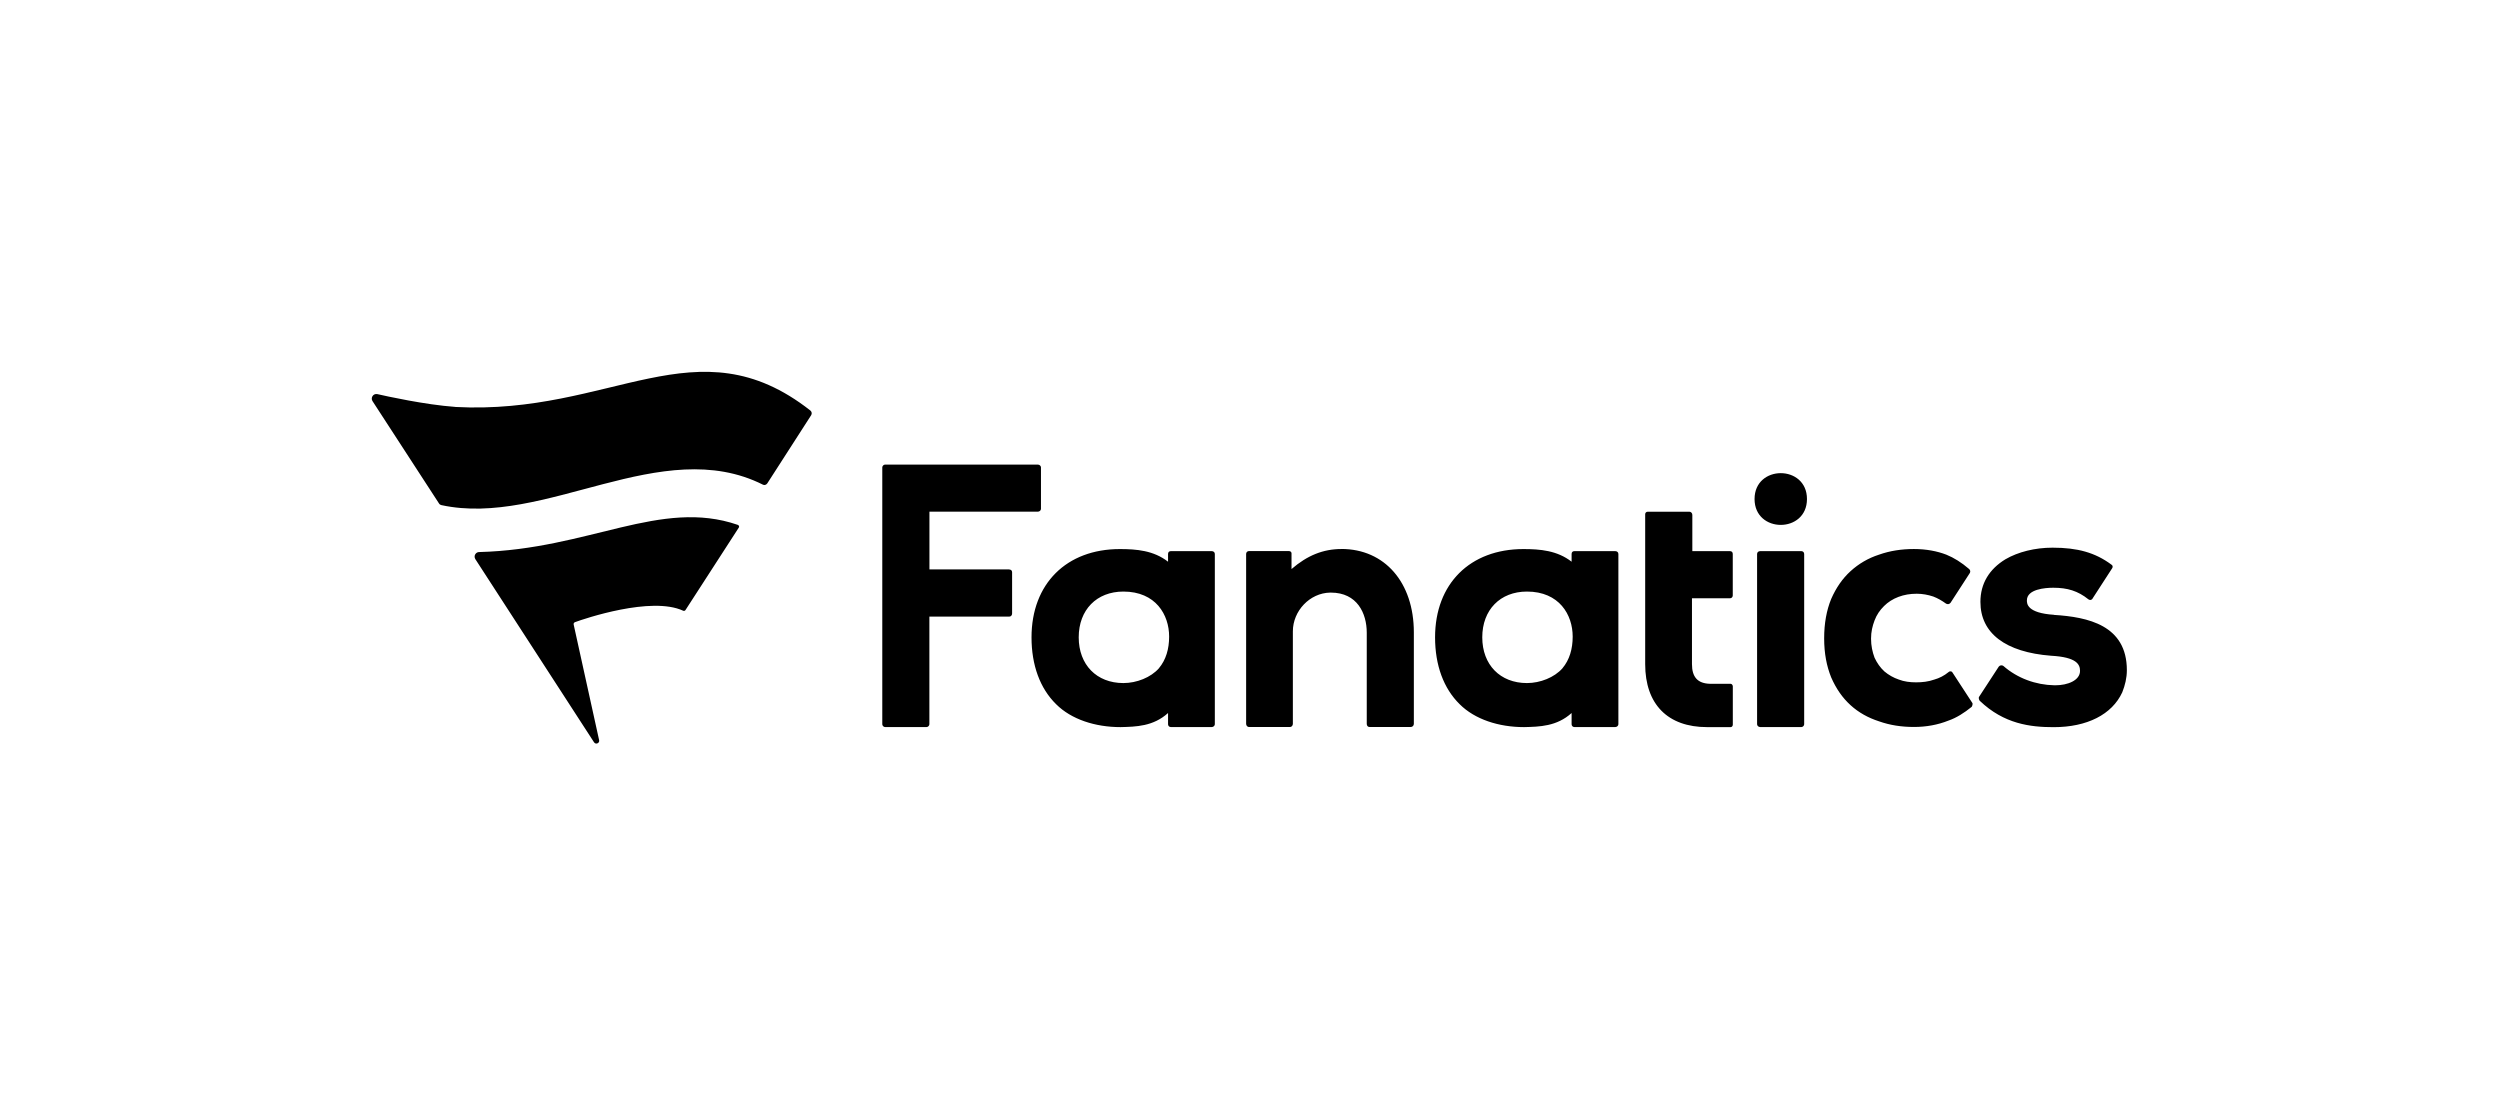 <?xml version="1.0" encoding="UTF-8"?><svg id="Layer_1" xmlns="http://www.w3.org/2000/svg" viewBox="0 0 484.14 216"><path d="M259.79,106.32c-3.54,0-6.61,1.23-9.68,3.88v-3.07c0-.2-.2-.41-.48-.41h-7.77c-.27,0-.54.21-.54.55v32.91c0,.34.27.61.54.61h7.97c.27,0,.54-.27.54-.61v-17.92c0-3.95,3.27-7.43,7.22-7.5h.14c5.11,0,6.95,4.02,6.95,7.77v17.65c0,.34.2.61.54.61h7.97c.34,0,.61-.27.61-.61v-17.72c0-9.68-5.66-16.15-14.04-16.15ZM234.65,106.73h-7.91c-.34,0-.54.21-.54.55v1.5c-2.79-2.18-6.13-2.45-9.34-2.45-10.29,0-17.1,6.68-17.1,17.1,0,5.38,1.64,9.88,4.77,12.95,2.93,2.93,7.56,4.43,12.47,4.43,3-.07,6.34-.14,9.2-2.73v2.18c0,.27.2.54.54.54h7.91c.34,0,.61-.27.61-.54v-32.98c0-.34-.27-.55-.61-.55ZM224.43,129.42c-1.57,1.77-4.29,2.86-6.88,2.86-5.18,0-8.65-3.54-8.65-8.86s3.47-8.86,8.65-8.86c6.27,0,8.86,4.5,8.86,8.72,0,2.39-.61,4.5-1.98,6.13ZM195.46,110.27h-15.47v-11.18h20.99c.34,0,.61-.27.61-.54v-8.04c0-.27-.27-.54-.61-.54h-29.58c-.27,0-.54.27-.54.54v49.75c0,.27.27.54.54.54h8.04c.27,0,.54-.27.54-.54v-20.85h15.47c.34,0,.55-.27.55-.61v-7.97c0-.34-.21-.54-.55-.54ZM335.02,106.73h-7.29v-7.02c0-.34-.27-.61-.54-.61h-8.11c-.27,0-.48.2-.48.48v29.03c0,7.77,4.36,12.2,11.99,12.2h4.57c.21,0,.41-.2.41-.48v-7.43c0-.2-.2-.48-.41-.48h-4.02c-2.38-.07-3.48-1.29-3.48-3.82v-12.74h7.36c.34,0,.54-.27.54-.54v-8.04c0-.34-.2-.55-.54-.55ZM378.15,130.31c-.14-.34-.54-.41-.82-.14-.82.68-1.77,1.16-2.73,1.43-1.16.41-2.32.54-3.54.54-1.16,0-2.32-.14-3.34-.54-1.02-.34-1.98-.89-2.79-1.57-.82-.75-1.43-1.64-1.91-2.66-.41-1.09-.68-2.32-.68-3.68s.27-2.45.68-3.54c.41-1.09,1.02-1.98,1.84-2.79.75-.75,1.7-1.36,2.79-1.77,1.09-.41,2.25-.61,3.54-.61,1.09,0,2.18.2,3.2.54.89.34,1.7.82,2.45,1.36.27.2.68.14.89-.14l3.75-5.79c.14-.27.07-.54-.14-.75-1.5-1.29-2.93-2.18-4.43-2.79-1.77-.68-3.88-1.09-6.27-1.09s-4.63.34-6.75,1.09c-2.11.68-3.95,1.77-5.52,3.2-1.57,1.43-2.79,3.2-3.75,5.38-.89,2.18-1.36,4.7-1.36,7.63s.48,5.38,1.36,7.56c.95,2.18,2.18,3.95,3.75,5.38,1.57,1.43,3.41,2.45,5.52,3.13,2.11.75,4.36,1.09,6.75,1.09s4.63-.41,6.68-1.23c1.57-.54,3.07-1.5,4.5-2.66.07-.07.27-.54.14-.75l-3.82-5.86ZM312.8,106.73h-7.91c-.34,0-.54.21-.54.55v1.5c-2.79-2.18-6.13-2.45-9.34-2.45-10.29,0-17.1,6.68-17.1,17.1,0,5.38,1.64,9.88,4.77,12.95,2.93,2.93,7.56,4.43,12.47,4.43,3-.07,6.34-.14,9.2-2.73v2.18c0,.27.2.54.54.54h7.91c.34,0,.61-.27.61-.54v-32.98c0-.34-.27-.55-.61-.55ZM302.58,129.42c-1.57,1.77-4.29,2.86-6.88,2.86-5.18,0-8.65-3.54-8.65-8.86s3.47-8.86,8.65-8.86c6.27,0,8.86,4.5,8.86,8.72,0,2.39-.61,4.5-1.98,6.13ZM397.77,119.06c-5.25-.34-5.25-2.18-5.25-2.79,0-2.18,3.54-2.45,5.11-2.45,2.73,0,4.77.61,6.81,2.25.27.21.68.14.82-.2l3.75-5.79c.21-.27.14-.61-.14-.75-3.13-2.32-6.54-3.27-11.38-3.27-3.41,0-6.68.82-9.13,2.25-3.13,1.91-4.84,4.7-4.84,8.25,0,6.06,4.84,9.75,13.7,10.43,4.97.27,5.59,1.7,5.59,2.93,0,1.84-2.38,2.79-4.77,2.79h-.2c-3.61-.07-7.16-1.36-9.88-3.75-.27-.2-.68-.14-.89.14l-3.82,5.86c-.14.27.07.68.14.75,4.7,4.5,9.81,5.11,14.31,5.11,6.47,0,11.31-2.45,13.29-6.75.54-1.36.89-2.79.89-4.29,0-8.72-7.56-10.29-14.11-10.7ZM339.78,96.64c0,6.68,10.15,6.68,10.15,0s-10.15-6.68-10.15,0ZM348.85,106.73h-7.97c-.34,0-.61.21-.61.55v32.98c0,.27.27.54.61.54h7.97c.27,0,.54-.27.54-.54v-32.98c0-.34-.27-.55-.54-.55ZM142.87,101.64c-14.9-5.14-28.83,4.73-50.1,5.27-.55-.01-1.12.65-.73,1.35l22.96,35.43c.34.6,1.13.23,1.03-.32l-4.94-22.44c-.04-.2.08-.38.27-.45,1.79-.66,14.79-5.07,20.94-2.21.16.07.34.02.44-.12l10.34-15.99c.13-.2.01-.44-.21-.52ZM88.17,78.8c-5.85-.42-13.36-2.08-15.11-2.48-.82-.15-1.33.74-.92,1.36,3.22,4.96,12.89,19.84,12.89,19.84.1.16.27.26.45.3,20,4.33,42.65-13.83,62.29-3.95.29.15.64,0,.82-.26l8.5-13.21c.19-.3.11-.69-.17-.91-21.99-17.25-38.42.95-68.76-.68Z"/></svg>